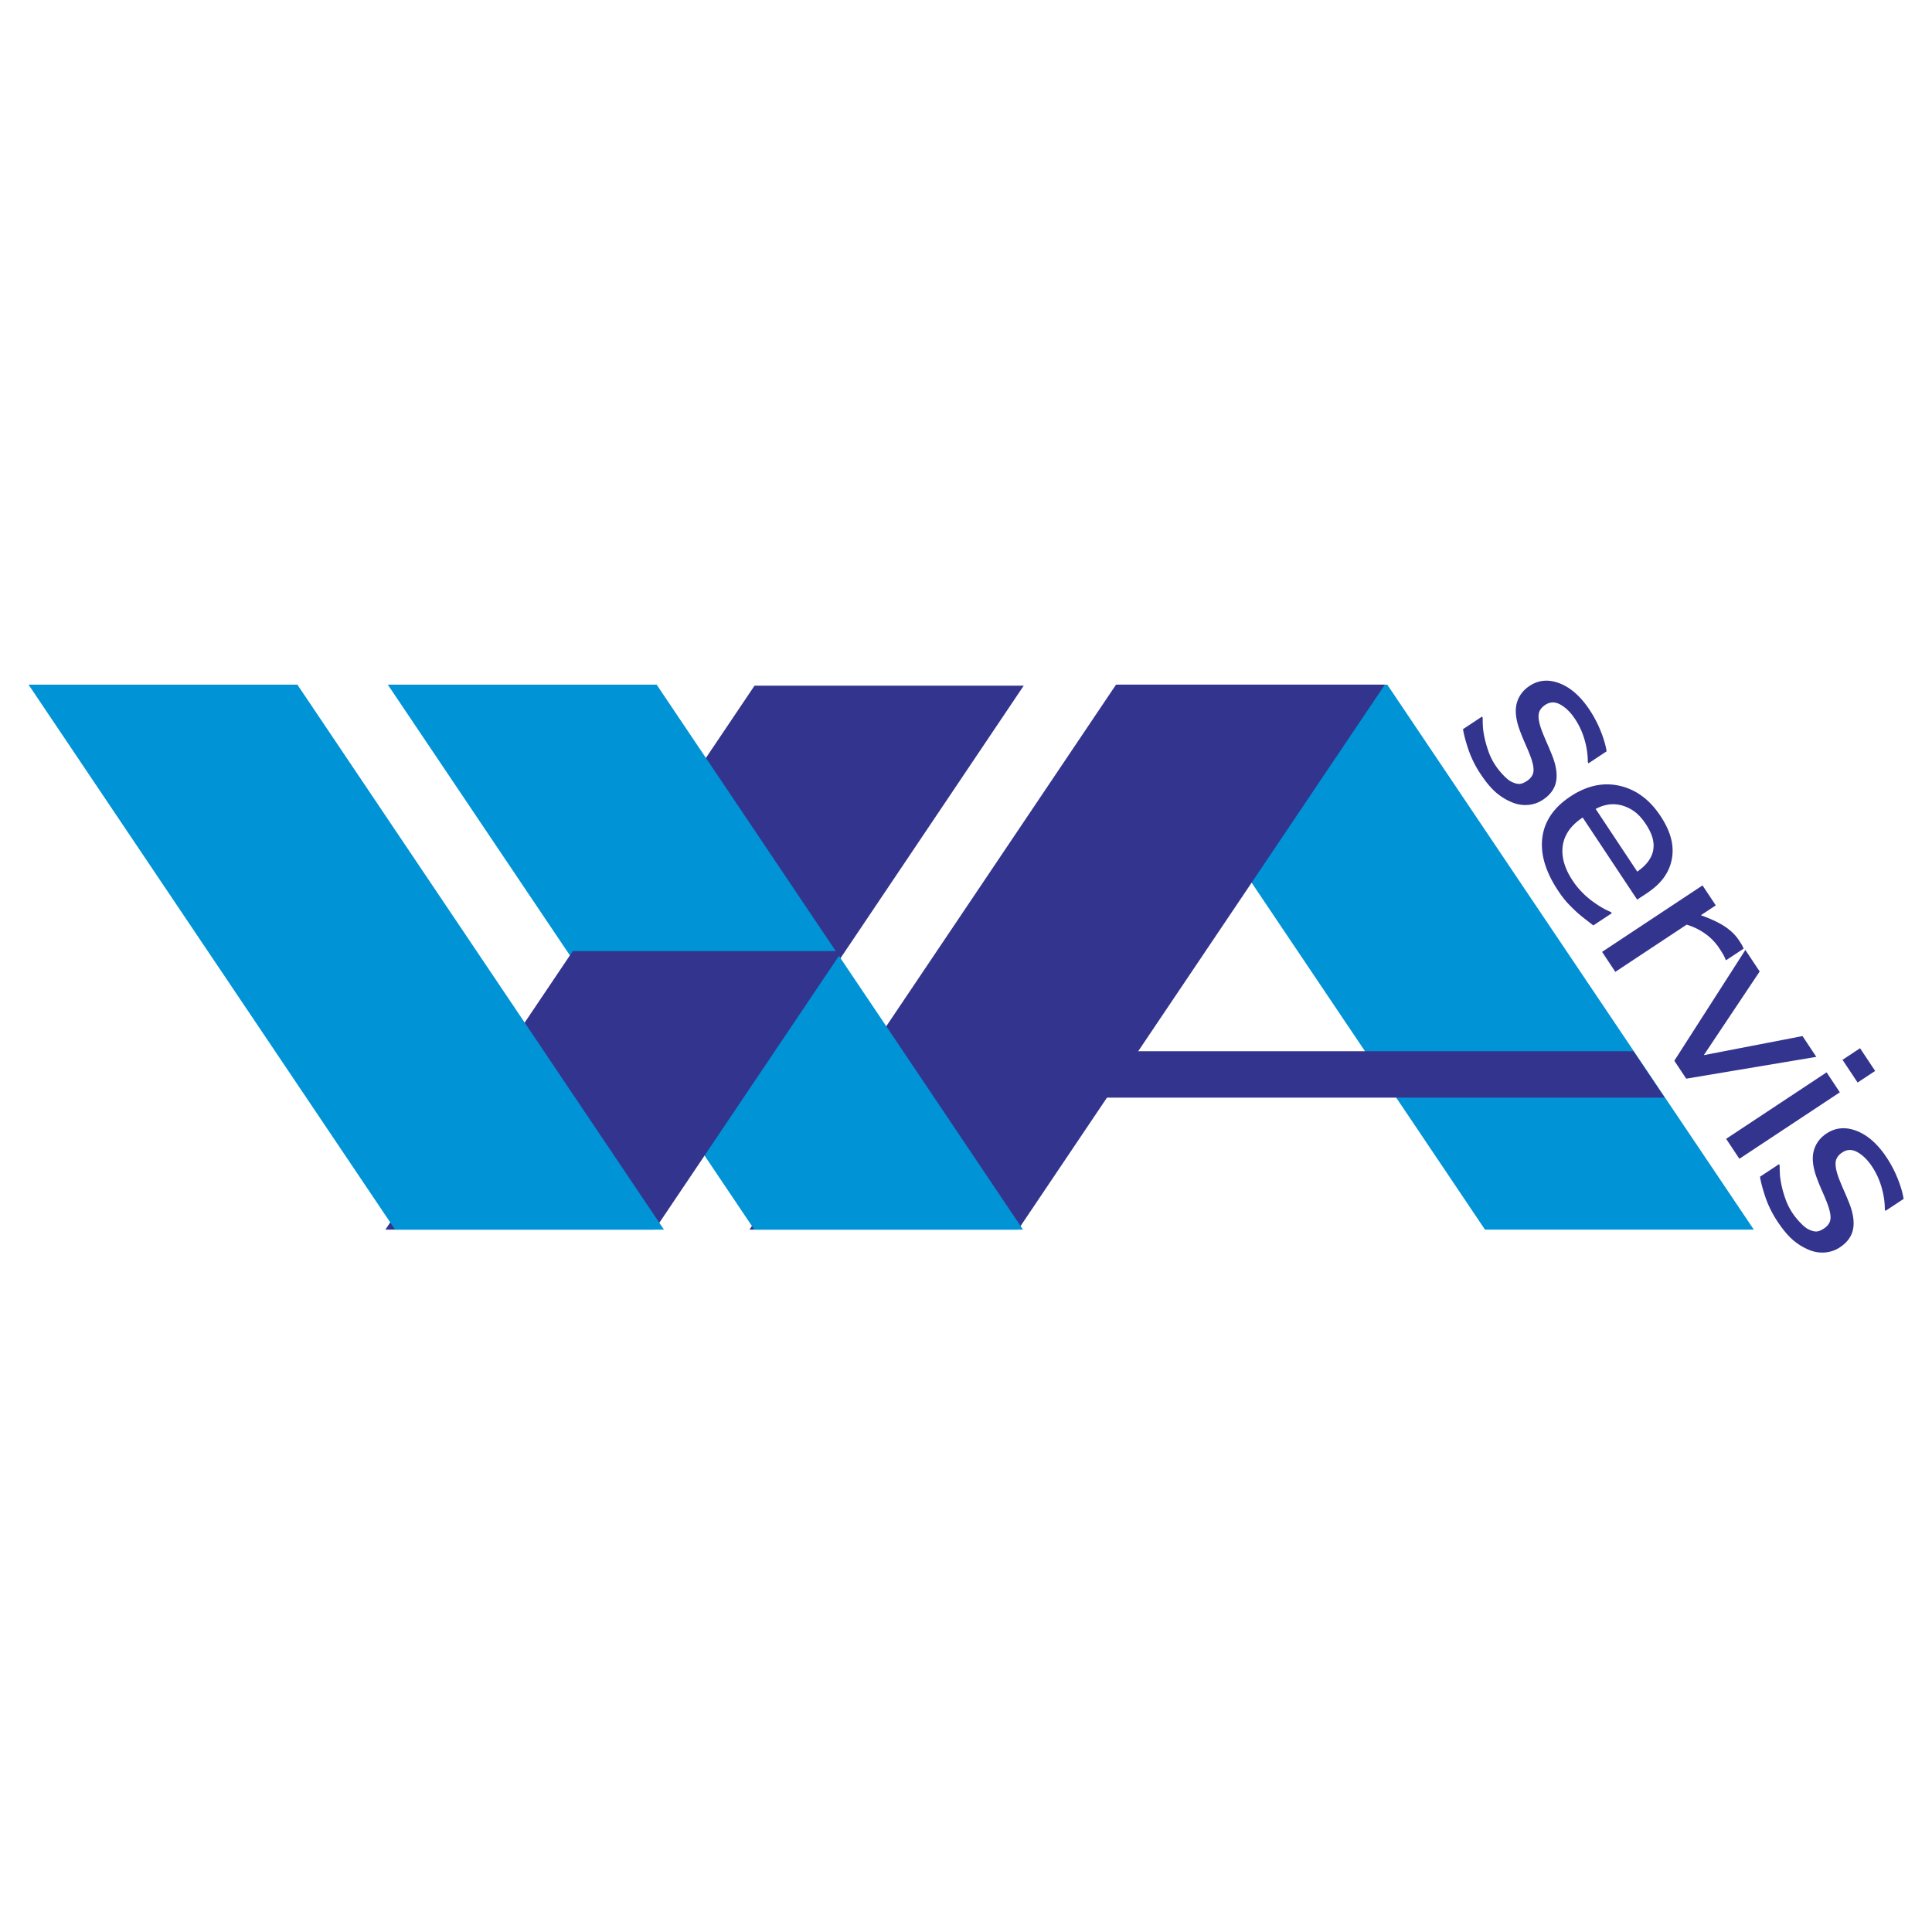 <svg xmlns="http://www.w3.org/2000/svg" width="2500" height="2500" viewBox="0 0 192.756 192.756"><g fill-rule="evenodd" clip-rule="evenodd"><path fill="#fff" d="M0 0h192.756v192.756H0V0z"/><path fill="#0094d6" d="M111.588 68.309h26.822l36.569 54.37h-26.822l-36.569-54.37z"/><path fill="#33348e" d="M102.135 68.412H75.278l-18.699 27.79h26.874l18.682-27.79zM138.168 68.309h-26.822l-36.569 54.37h26.805l36.586-54.37z"/><path fill="#0094d6" d="M38.691 68.309h26.823l36.551 54.37H75.261l-36.57-54.37z"/><path fill="#33348e" d="M84.023 94.889H57.149l-18.699 27.79h26.873l18.7-27.79z"/><path fill="#0094d6" d="M2.849 68.309H29.67l36.569 54.37H39.417L2.849 68.309z"/><path fill="#33348e" d="M110.05 109.509h56.029l-3.11-4.631h-49.74l-3.179 4.631zM147.726 77.235a10.452 10.452 0 0 1-1.203-2.397c-.274-.806-.464-1.503-.558-2.09l1.893-1.253.069.105c-.001.245.006.527.021.849.013.319.073.721.175 1.2.094.427.225.876.392 1.348.17.475.396.929.688 1.37.211.318.465.634.769.953.302.321.559.536.774.648.297.157.562.236.793.245.228.005.496-.095.809-.301.401-.266.618-.596.65-.987.035-.392-.099-.959-.397-1.708-.112-.29-.272-.663-.473-1.117a22.417 22.417 0 0 1-.521-1.289c-.379-1.049-.472-1.934-.28-2.648.194-.717.618-1.293 1.277-1.729.903-.598 1.904-.683 3.009-.254 1.102.431 2.097 1.312 2.981 2.646.437.657.806 1.36 1.108 2.116.304.756.498 1.428.59 2.018l-1.805 1.194-.069-.105a7.918 7.918 0 0 0-.323-2.235 7.426 7.426 0 0 0-.957-2.086c-.435-.654-.918-1.13-1.45-1.428-.532-.297-1.039-.29-1.511.022-.42.278-.644.618-.671 1.021-.028.403.086.947.348 1.627.132.339.288.714.464 1.118.181.405.361.837.545 1.293.396 1.002.523 1.864.387 2.589-.139.727-.578 1.334-1.319 1.825a3.113 3.113 0 0 1-1.427.507 3.345 3.345 0 0 1-1.577-.225 5.8 5.8 0 0 1-1.636-.982c-.511-.436-1.031-1.053-1.565-1.86zM155.441 88.844c-1.249-1.883-1.77-3.644-1.561-5.281.211-1.636 1.143-3.002 2.8-4.099 1.632-1.081 3.27-1.436 4.903-1.066 1.635.37 2.993 1.369 4.077 3.002.487.734.827 1.439 1.023 2.126.196.681.243 1.363.141 2.039a4.524 4.524 0 0 1-.761 1.902c-.4.593-1.006 1.154-1.806 1.684l-.916.606-5.437-8.192c-1.166.772-1.828 1.709-1.985 2.807s.169 2.26.979 3.481c.29.438.615.835.977 1.2.36.365.723.671 1.08.924.377.27.711.486 1.002.647.292.161.551.286.772.374l.077.115-1.842 1.218c-.229-.181-.52-.405-.866-.675s-.645-.52-.892-.751a18.23 18.23 0 0 1-.905-.914 10.74 10.74 0 0 1-.86-1.147zm7.91-1.879c.443-.314.795-.635 1.049-.97.253-.329.424-.676.512-1.036a2.673 2.673 0 0 0-.019-1.277c-.11-.453-.344-.943-.698-1.478-.353-.531-.718-.935-1.1-1.218a4.017 4.017 0 0 0-1.259-.623 3.403 3.403 0 0 0-1.322-.098 3.988 3.988 0 0 0-1.314.443l4.151 6.257zM172.212 95.803l-.069-.104a3.086 3.086 0 0 0-.247-.518 12.867 12.867 0 0 0-.383-.604 5.419 5.419 0 0 0-1.359-1.404 6.294 6.294 0 0 0-1.877-.921l-7.115 4.709-1.321-1.992 10.021-6.632 1.322 1.991-1.489.985c1.024.367 1.832.748 2.413 1.139.584.394 1.045.843 1.38 1.349.137.206.234.36.295.47.058.107.119.233.185.372l-1.756 1.16zM181.214 105.443l-12.98 2.176-1.186-1.789 7.087-11.055 1.427 2.15-5.574 8.348 9.849-1.905 1.377 2.075zM173.539 115.613l-1.321-1.991 10.022-6.633 1.321 1.991-10.022 6.633zm11.795-7.608l-1.504-2.266 1.749-1.157 1.504 2.266-1.749 1.157zM177.356 121.892a10.529 10.529 0 0 1-1.202-2.397c-.275-.807-.464-1.503-.559-2.091l1.893-1.252.07.104c-.001.245.005.526.021.85.014.318.073.721.175 1.199.094.428.225.877.393 1.348.169.476.396.93.688 1.37.212.318.465.634.77.953.301.32.558.535.773.647.298.156.562.236.793.245.229.005.497-.095.81-.302.401-.266.618-.596.649-.986.035-.393-.099-.959-.396-1.708-.113-.29-.272-.663-.473-1.118a21.7 21.7 0 0 1-.521-1.288c-.379-1.05-.473-1.935-.28-2.649.194-.716.618-1.293 1.276-1.729.903-.598 1.905-.684 3.01-.255 1.101.431 2.096 1.312 2.98 2.646.437.658.806 1.36 1.108 2.116.304.757.499 1.429.59 2.019l-1.804 1.193-.069-.104a7.915 7.915 0 0 0-.324-2.235 7.392 7.392 0 0 0-.957-2.087c-.434-.654-.917-1.13-1.45-1.428-.532-.298-1.038-.29-1.511.022-.419.277-.643.618-.671 1.021-.027.402.086.946.348 1.626.133.339.289.714.464 1.118.182.405.362.837.545 1.293.396 1.002.523 1.864.387 2.589-.139.727-.578 1.335-1.318 1.825a3.132 3.132 0 0 1-1.428.507 3.345 3.345 0 0 1-1.577-.225 5.786 5.786 0 0 1-1.635-.983c-.512-.431-1.032-1.049-1.568-1.854z"/></g></svg>
